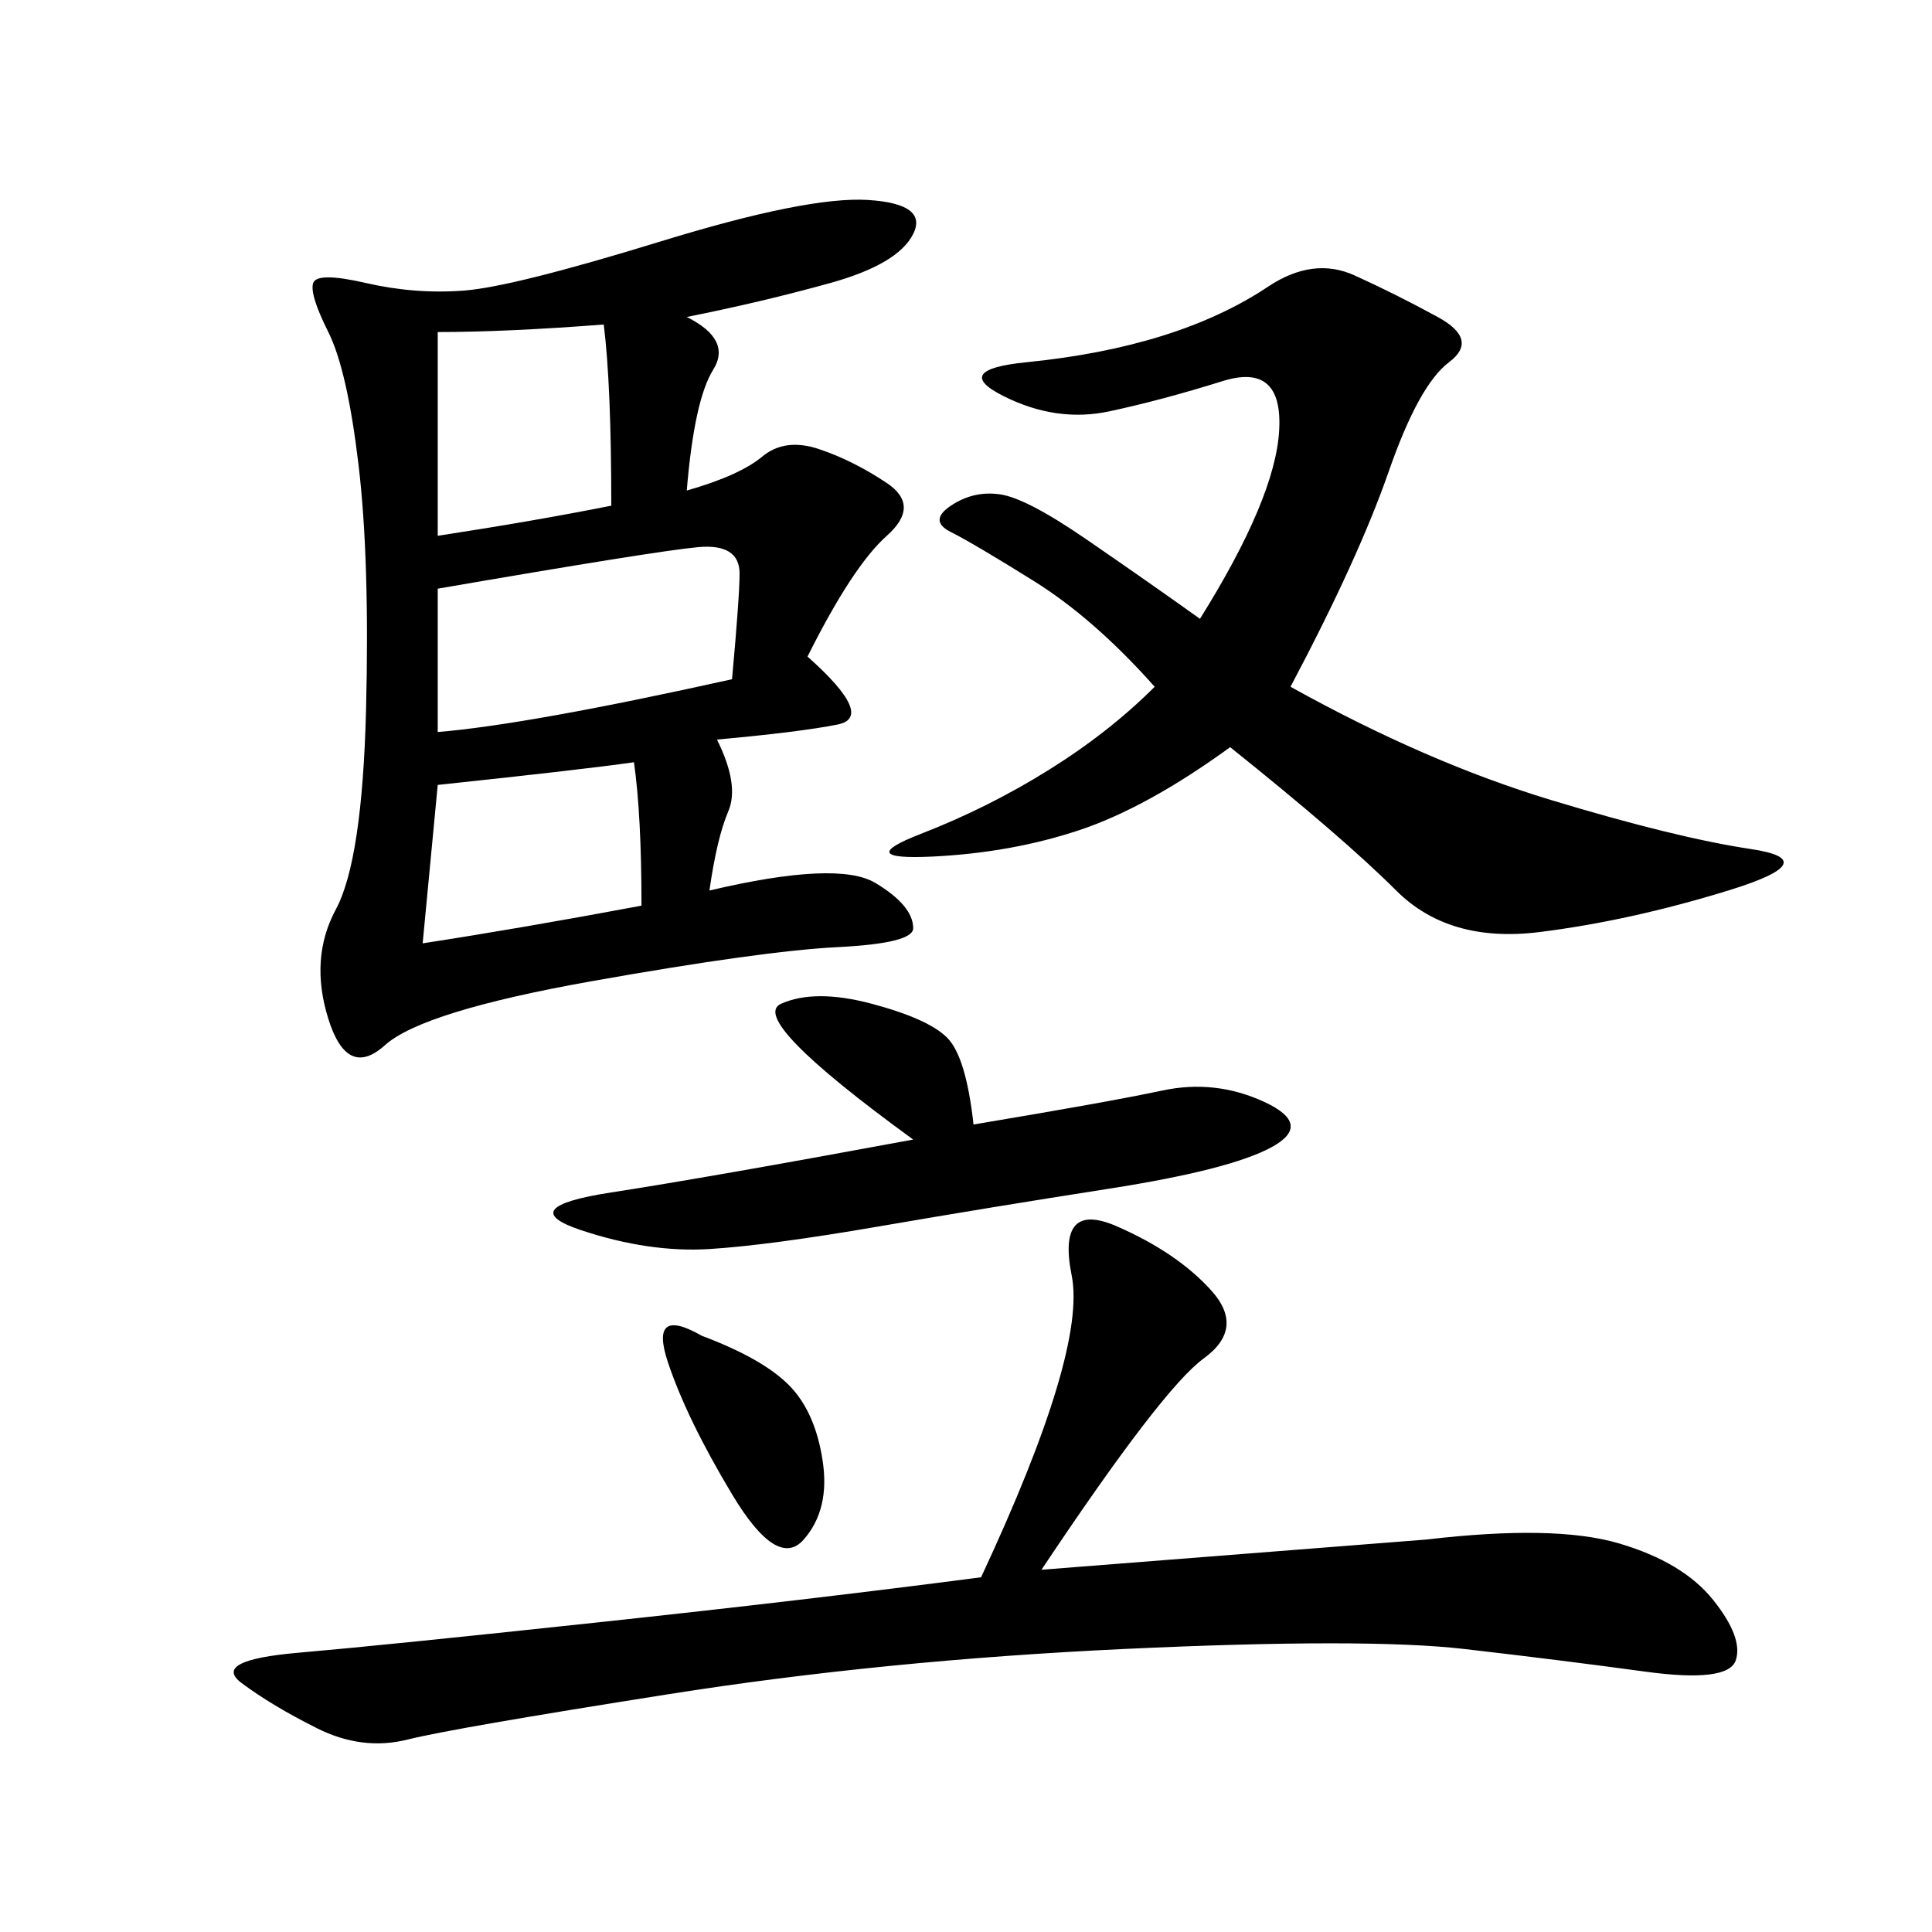 <svg xmlns="http://www.w3.org/2000/svg" xmlns:xlink="http://www.w3.org/1999/xlink" width="300" height="300"><path d="M106.64 49.22Q113.67 52.73 110.74 57.42Q107.81 62.11 106.64 76.17L106.64 76.17Q114.84 73.83 118.36 70.90Q121.88 67.97 127.15 69.73Q132.42 71.48 137.70 75Q142.97 78.52 137.70 83.20Q132.42 87.89 125.39 101.95L125.39 101.95Q135.94 111.33 130.08 112.50Q124.22 113.67 111.33 114.84L111.33 114.84Q114.84 121.88 113.09 125.98Q111.33 130.08 110.16 138.28L110.16 138.28Q130.08 133.59 135.94 137.11Q141.80 140.63 141.80 144.14L141.80 144.14Q141.80 146.48 130.08 147.07Q118.36 147.66 91.99 152.34Q65.63 157.03 59.77 162.30Q53.91 167.58 50.98 158.20Q48.05 148.83 52.15 141.21Q56.25 133.59 56.84 110.16Q57.42 86.72 55.66 72.07Q53.91 57.42 50.98 51.56Q48.05 45.70 48.63 43.95Q49.22 42.19 56.84 43.95Q64.45 45.70 72.07 45.12Q79.69 44.53 102.54 37.50Q125.39 30.47 134.77 31.05Q144.14 31.64 141.80 36.33Q139.45 41.02 128.91 43.95Q118.36 46.88 106.64 49.22L106.64 49.22ZM200.39 106.64Q221.48 118.36 240.82 124.22Q260.16 130.08 271.88 131.84Q283.59 133.59 268.36 138.28Q253.13 142.97 239.06 144.73Q225 146.48 216.80 138.28Q208.59 130.08 191.02 116.02L191.02 116.02Q178.13 125.39 167.58 128.91Q157.03 132.42 144.73 133.01Q132.42 133.59 142.97 129.49Q153.52 125.39 162.89 119.53Q172.27 113.67 179.30 106.64L179.30 106.64Q169.92 96.09 160.55 90.23Q151.17 84.38 147.66 82.62Q144.14 80.86 147.66 78.52Q151.17 76.17 155.27 76.76Q159.38 77.34 168.75 83.79Q178.13 90.23 186.33 96.09L186.33 96.09Q198.05 77.34 198.63 66.80Q199.22 56.25 189.84 59.18Q180.47 62.11 172.27 63.87Q164.06 65.63 155.86 61.52Q147.66 57.42 159.38 56.25Q171.09 55.08 180.47 52.15Q189.84 49.22 196.88 44.53Q203.91 39.84 210.35 42.77Q216.80 45.70 223.24 49.22Q229.69 52.73 225 56.25Q220.31 59.77 215.63 73.24Q210.94 86.72 200.39 106.64L200.39 106.64ZM161.72 243.75L221.48 239.06Q241.41 236.72 251.37 239.65Q261.33 242.58 266.02 248.44Q270.70 254.30 269.53 257.81Q268.36 261.33 255.47 259.57Q242.58 257.81 227.34 256.05Q212.11 254.30 174.61 256.05Q137.11 257.81 103.71 263.09Q70.31 268.36 63.28 270.12Q56.25 271.88 49.22 268.36Q42.19 264.84 37.50 261.33Q32.81 257.81 46.29 256.64Q59.77 255.47 92.58 251.95Q125.39 248.44 152.34 244.92L152.34 244.92Q168.75 209.77 166.41 198.05Q164.06 186.33 173.44 190.43Q182.81 194.53 188.09 200.39Q193.36 206.25 186.91 210.94Q180.47 215.63 161.72 243.75L161.72 243.75ZM151.17 174.61Q172.27 171.09 180.47 169.34Q188.67 167.58 196.29 171.09Q203.91 174.61 197.46 178.13Q191.02 181.64 172.27 184.57Q153.52 187.50 136.52 190.43Q119.53 193.36 110.16 193.95Q100.78 194.53 90.23 191.02Q79.69 187.50 94.92 185.16Q110.16 182.81 141.80 176.95L141.80 176.95Q116.02 158.20 121.29 155.86Q126.56 153.52 135.35 155.86Q144.14 158.20 147.07 161.13Q150 164.06 151.17 174.61L151.17 174.61ZM67.97 91.41L67.97 113.67Q82.03 112.50 113.67 105.47L113.67 105.47Q114.84 92.58 114.84 89.06L114.84 89.06Q114.84 84.38 108.40 84.96Q101.95 85.55 67.97 91.41L67.97 91.41ZM67.97 83.20Q83.20 80.86 94.92 78.52L94.92 78.52Q94.92 59.77 93.75 50.39L93.75 50.39Q78.52 51.56 67.97 51.56L67.97 51.56L67.97 83.20ZM67.97 121.88L65.63 146.48Q80.86 144.14 99.61 140.63L99.61 140.63Q99.61 126.56 98.44 118.36L98.44 118.36Q90.23 119.53 67.97 121.88L67.97 121.88ZM108.98 207.42Q118.36 210.94 122.46 215.04Q126.56 219.14 127.73 226.76Q128.91 234.38 124.80 239.06Q120.70 243.75 113.67 232.03Q106.64 220.31 103.71 211.52Q100.78 202.73 108.98 207.42L108.98 207.42Z"/></svg>
